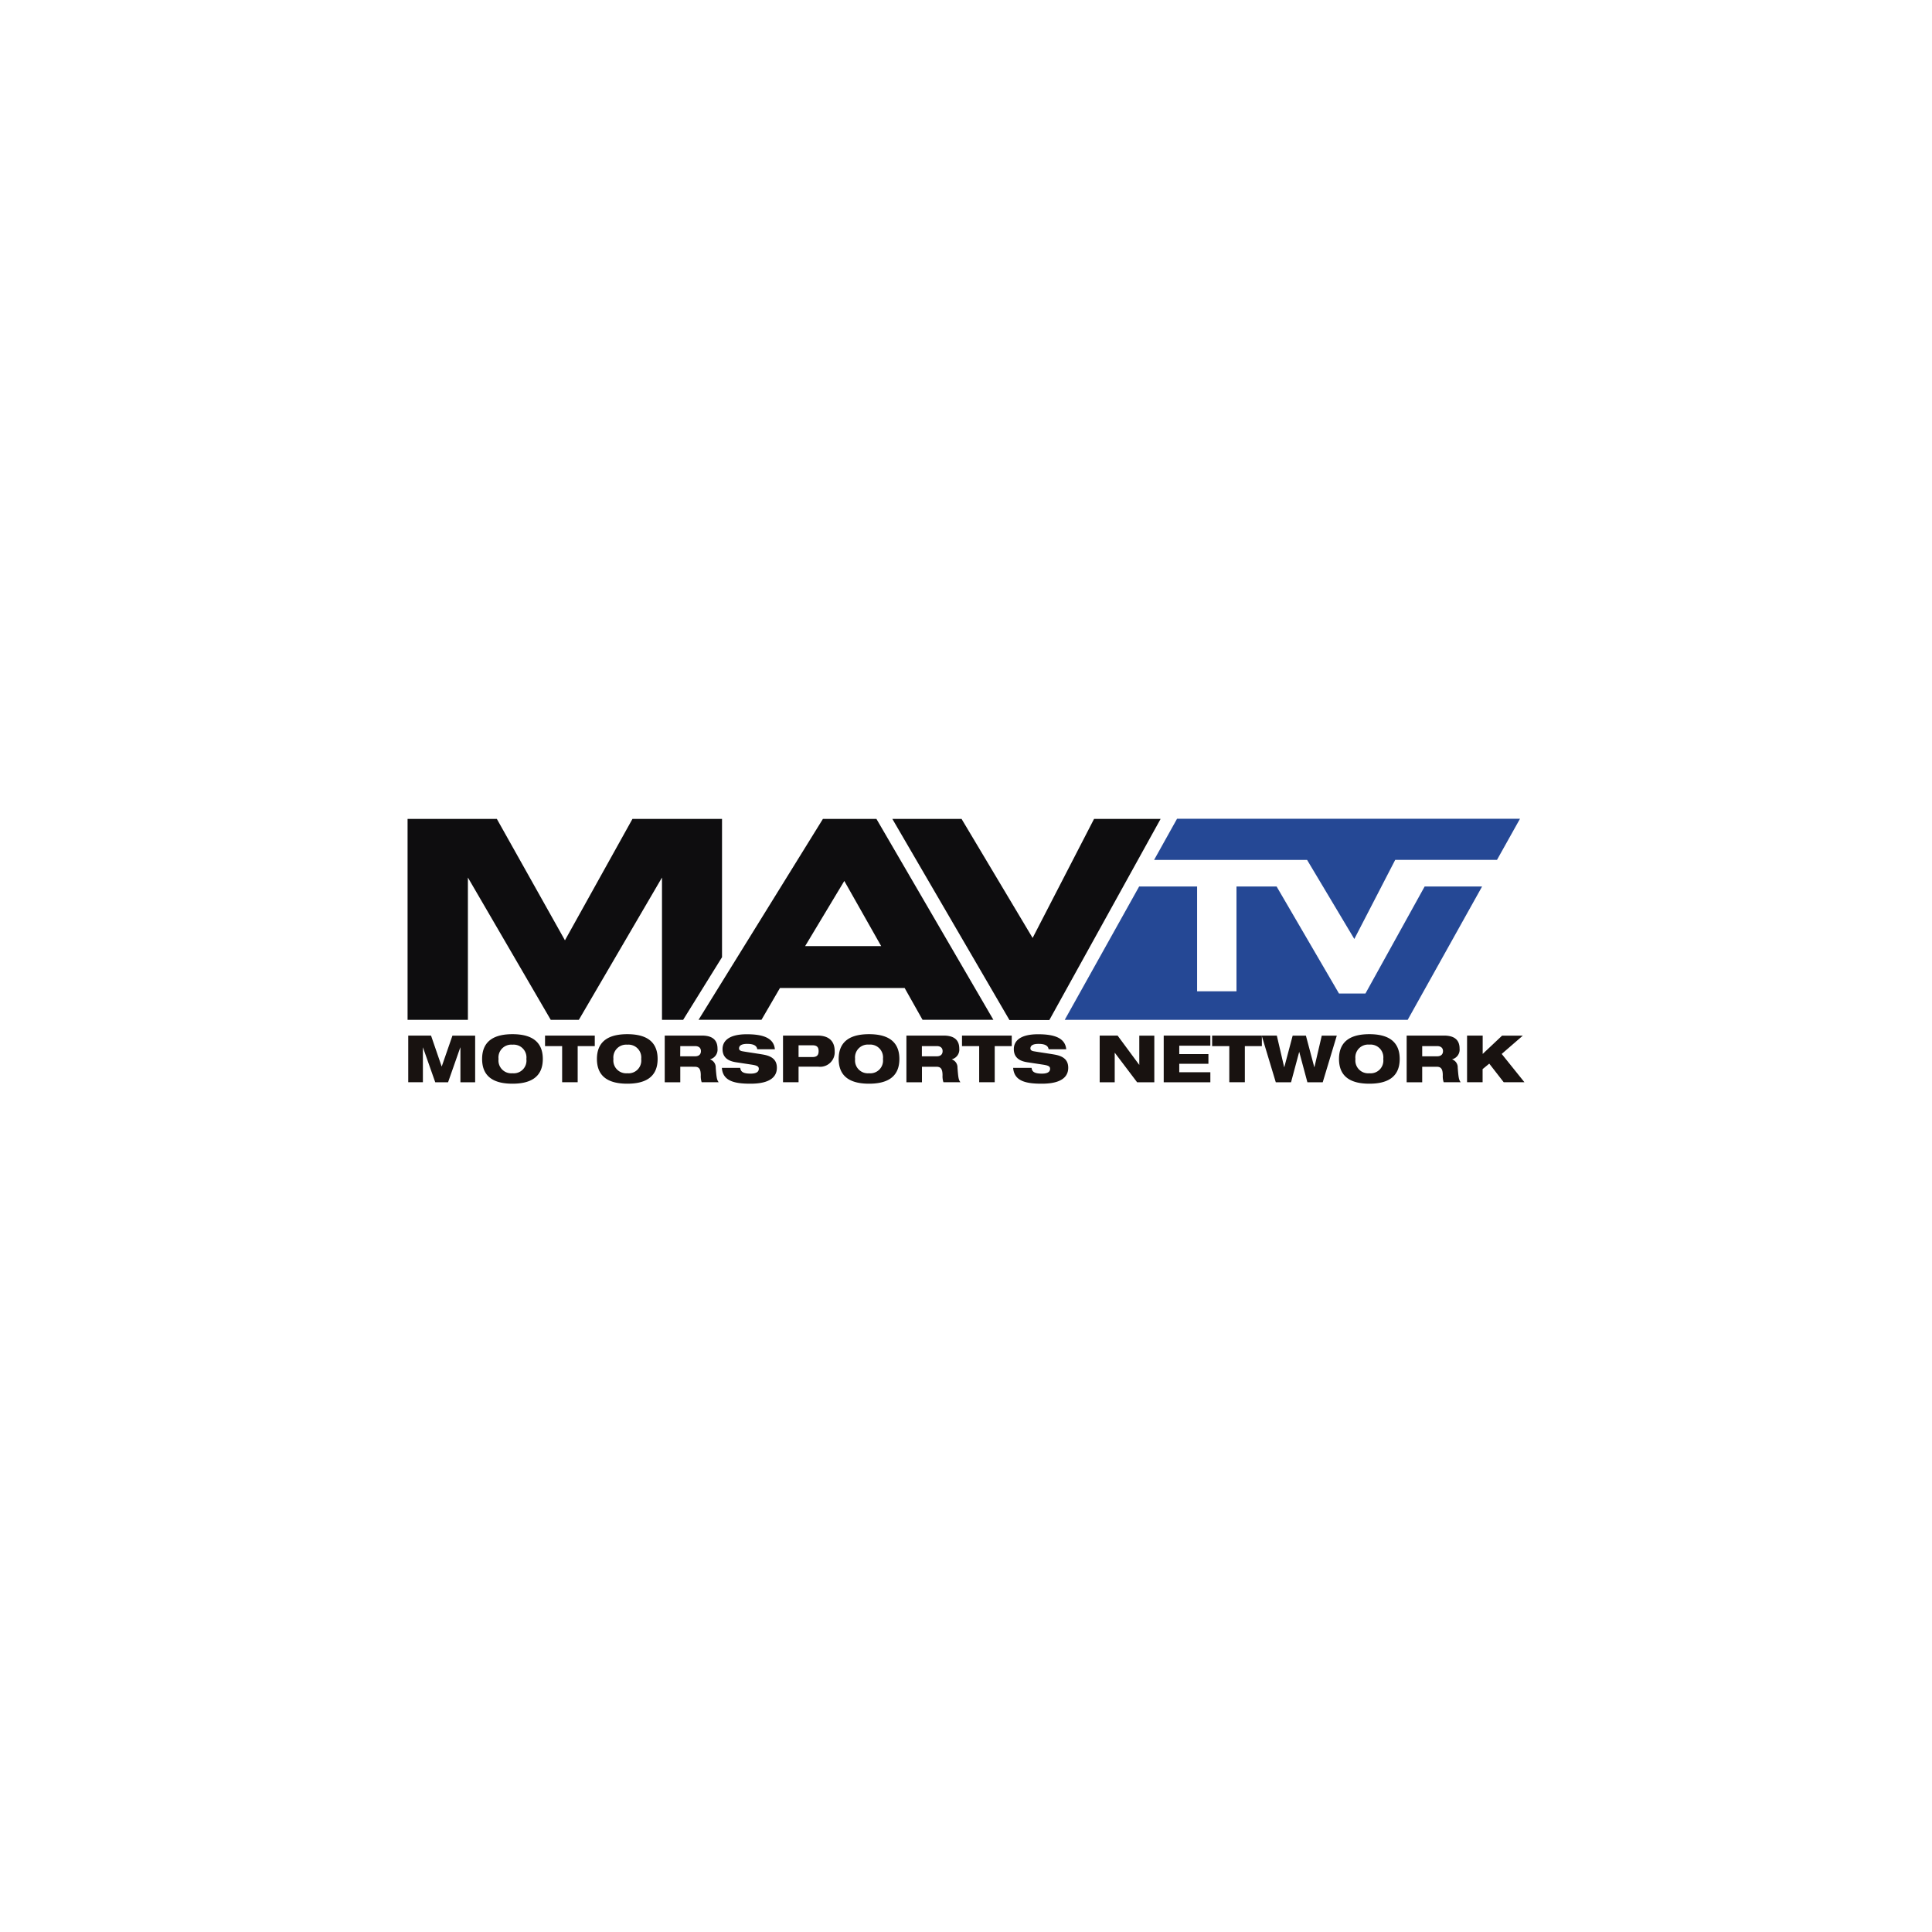 <svg xmlns="http://www.w3.org/2000/svg" viewBox="0 0 261 261"><defs><filter id="a" x="0" y="0" width="261" height="261" filterUnits="userSpaceOnUse"><feGaussianBlur stdDeviation="7.5"></feGaussianBlur></filter></defs><g data-name="Group 25326"><g filter="url(#a)" data-name="Group 24458"><circle data-name="Ellipse 34" cx="108" cy="108" r="108" transform="translate(22.5 20.5)" fill="#fff"></circle></g><path d="m153.9 119.76 2-3.59 11.75-3.27 13 1.86 20.57-1.43 1 2.83-2 3.6-12.29 14.86-2.42.85-9.58-.28-16.57-.14-5.47-15.3" fill="#fff"></path><path d="m114.06 119.01 4.98 8.8h-10.27Zm-2.89-8.38-16.8 27.14h8.5l2.5-4.3h16.84l2.42 4.3h9.57l-15.8-27.14h-7.23M97.54 110.63h-12.1l-9.12 16.4-9.2-16.4H55.06v27.14h8.15v-19.22l11.19 19.22h3.8l11.23-19.22v19.22h2.86l5.25-8.46v-18.68M147.8 110.63l-8.3 16.08-9.6-16.08h-9.35l15.82 27.17h5.39l15.03-27.17h-9" fill="#0e0d0f"></path><path d="m202.23 116.17 3.11-5.56h-46.33l-3.1 5.56h20.67l6.38 10.68 5.52-10.68h.01v-.01h13.75" fill="#254895"></path><path d="m180.89 134.22-8.43-14.46h-5.42v14.16h-5.32v-14.16h-7.83l-10.05 18.01h46.33l10.05-18.01h-7.76l-8 14.46h-3.57" fill="#254895"></path><path d="M55.16 139.9h3.07l1.43 4.16h.02l1.44-4.15h3.07v6.3H62.2v-4.7h-.02l-1.65 4.7H58.8l-1.66-4.71h-.01v4.7h-1.98v-6.3M69.23 144.99a1.72 1.72 0 0 0 1.88-1.93 1.73 1.73 0 0 0-1.88-1.93 1.73 1.73 0 0 0-1.88 1.93 1.73 1.73 0 0 0 1.88 1.93Zm0-5.28c2.22 0 4.1.74 4.1 3.35s-1.88 3.34-4.1 3.34-4.1-.73-4.1-3.34 1.88-3.35 4.1-3.35M73.63 139.9h6.72v1.42h-2.31v4.88h-2.1v-4.88h-2.31v-1.41M84.74 144.99a1.72 1.72 0 0 0 1.88-1.93 1.73 1.73 0 0 0-1.88-1.93 1.73 1.73 0 0 0-1.87 1.93 1.73 1.73 0 0 0 1.87 1.93Zm0-5.28c2.23 0 4.1.74 4.1 3.35s-1.88 3.34-4.1 3.34-4.1-.73-4.1-3.34 1.88-3.35 4.1-3.35M91.89 142.7h2.01c.52 0 .79-.27.79-.7 0-.42-.27-.68-.79-.68H91.9Zm-2.1-2.8h5.04c1.54 0 2.1.71 2.1 1.76a1.34 1.34 0 0 1-1 1.44v.02a1.14 1.14 0 0 1 .76 1.13c.1 1.24.14 1.64.4 1.95h-2.3a2.56 2.56 0 0 1-.12-.93c0-.99-.33-1.16-.86-1.16H91.9v2.1h-2.1v-6.3M102.3 141.75c-.06-.43-.4-.73-1.36-.73-.7 0-1.1.2-1.1.62 0 .2.16.33.47.38.53.1 2.14.33 2.76.44 1.17.2 1.88.68 1.88 1.79 0 2.13-2.77 2.15-3.63 2.15-2.13 0-3.68-.38-3.8-2.14H100c.06.48.32.78 1.41.78.53 0 1.1-.12 1.1-.66 0-.33-.26-.45-1-.56l-2.1-.32c-1.3-.2-1.8-.85-1.8-1.78 0-.83.52-2 3.28-2 2.28 0 3.65.54 3.79 2.03h-2.38M107.88 142.8h1.87c.59 0 .84-.24.84-.8s-.25-.79-.84-.79h-1.87Zm-2.1-2.9h4.66c1.71 0 2.32.92 2.32 2.1a1.97 1.97 0 0 1-2.22 2.1h-2.66v2.1h-2.1v-6.3M117.4 144.99a1.72 1.72 0 0 0 1.88-1.93 1.73 1.73 0 0 0-1.88-1.94 1.73 1.73 0 0 0-1.88 1.94 1.73 1.73 0 0 0 1.88 1.93Zm0-5.28c2.22 0 4.1.74 4.1 3.35s-1.88 3.34-4.1 3.34-4.1-.73-4.1-3.34 1.88-3.35 4.1-3.35M124.54 142.7h2.02c.51 0 .78-.27.78-.7 0-.42-.27-.68-.78-.68h-2.02Zm-2.1-2.8h5.04c1.55 0 2.11.71 2.11 1.76a1.34 1.34 0 0 1-1 1.44v.02a1.14 1.14 0 0 1 .76 1.13c.1 1.24.13 1.64.4 1.95h-2.3a2.56 2.56 0 0 1-.12-.93c0-.99-.33-1.16-.86-1.16h-1.92v2.1h-2.1v-6.3M129.96 139.9h6.72v1.42h-2.3v4.88h-2.1v-4.88h-2.32v-1.41M141.66 141.75c-.06-.43-.4-.73-1.36-.73-.71 0-1.1.2-1.1.62 0 .2.15.33.47.38.53.1 2.14.33 2.76.44 1.17.2 1.88.68 1.88 1.79 0 2.13-2.77 2.15-3.64 2.15-2.13 0-3.67-.38-3.8-2.14h2.49c.05.48.32.78 1.4.78.54 0 1.1-.12 1.1-.66 0-.33-.26-.45-1-.56l-2.1-.32c-1.3-.2-1.8-.85-1.8-1.78 0-.83.52-2 3.28-2 2.28 0 3.66.54 3.8 2.03h-2.39M148.56 139.9h2.42l2.92 3.95h.01v-3.94h2.03v6.3h-2.32l-3.01-3.98h-.02v3.98h-2.03v-6.3M157.21 139.9h6.3v1.37h-4.2v1.13h3.94v1.31h-3.94v1.14h4.2v1.36h-6.3v-6.3M163.75 139.9h6.72v1.42h-2.3v4.88h-2.1v-4.88h-2.32v-1.41" fill="#181210"></path><path d="M170.46 139.9h2.03l.99 4.26h.02l1.13-4.25h1.79l1.13 4.25h.02l.99-4.25h2.03l-1.9 6.3h-2.07l-1.1-4.1h-.01l-1.1 4.1h-2.06l-1.9-6.3M184.99 144.99a1.72 1.72 0 0 0 1.88-1.93 1.73 1.73 0 0 0-1.88-1.94 1.73 1.73 0 0 0-1.88 1.94 1.73 1.73 0 0 0 1.88 1.93Zm0-5.28c2.22 0 4.1.74 4.1 3.35s-1.88 3.34-4.1 3.34-4.1-.73-4.1-3.34 1.88-3.35 4.1-3.35M192.13 142.7h2.02c.51 0 .79-.27.79-.7 0-.42-.28-.68-.79-.68h-2.02Zm-2.1-2.8h5.04c1.55 0 2.11.71 2.11 1.76a1.34 1.34 0 0 1-1 1.44v.02a1.14 1.14 0 0 1 .75 1.13c.1 1.24.14 1.64.4 1.95h-2.3a2.56 2.56 0 0 1-.12-.93c0-.99-.33-1.16-.86-1.16h-1.92v2.1h-2.1v-6.3M198.2 139.9h2.1v2.48l2.62-2.47h2.8l-2.85 2.47 3.07 3.82h-2.8l-1.95-2.51-.9.74v1.77h-2.1v-6.3" fill="#181210"></path></g></svg>